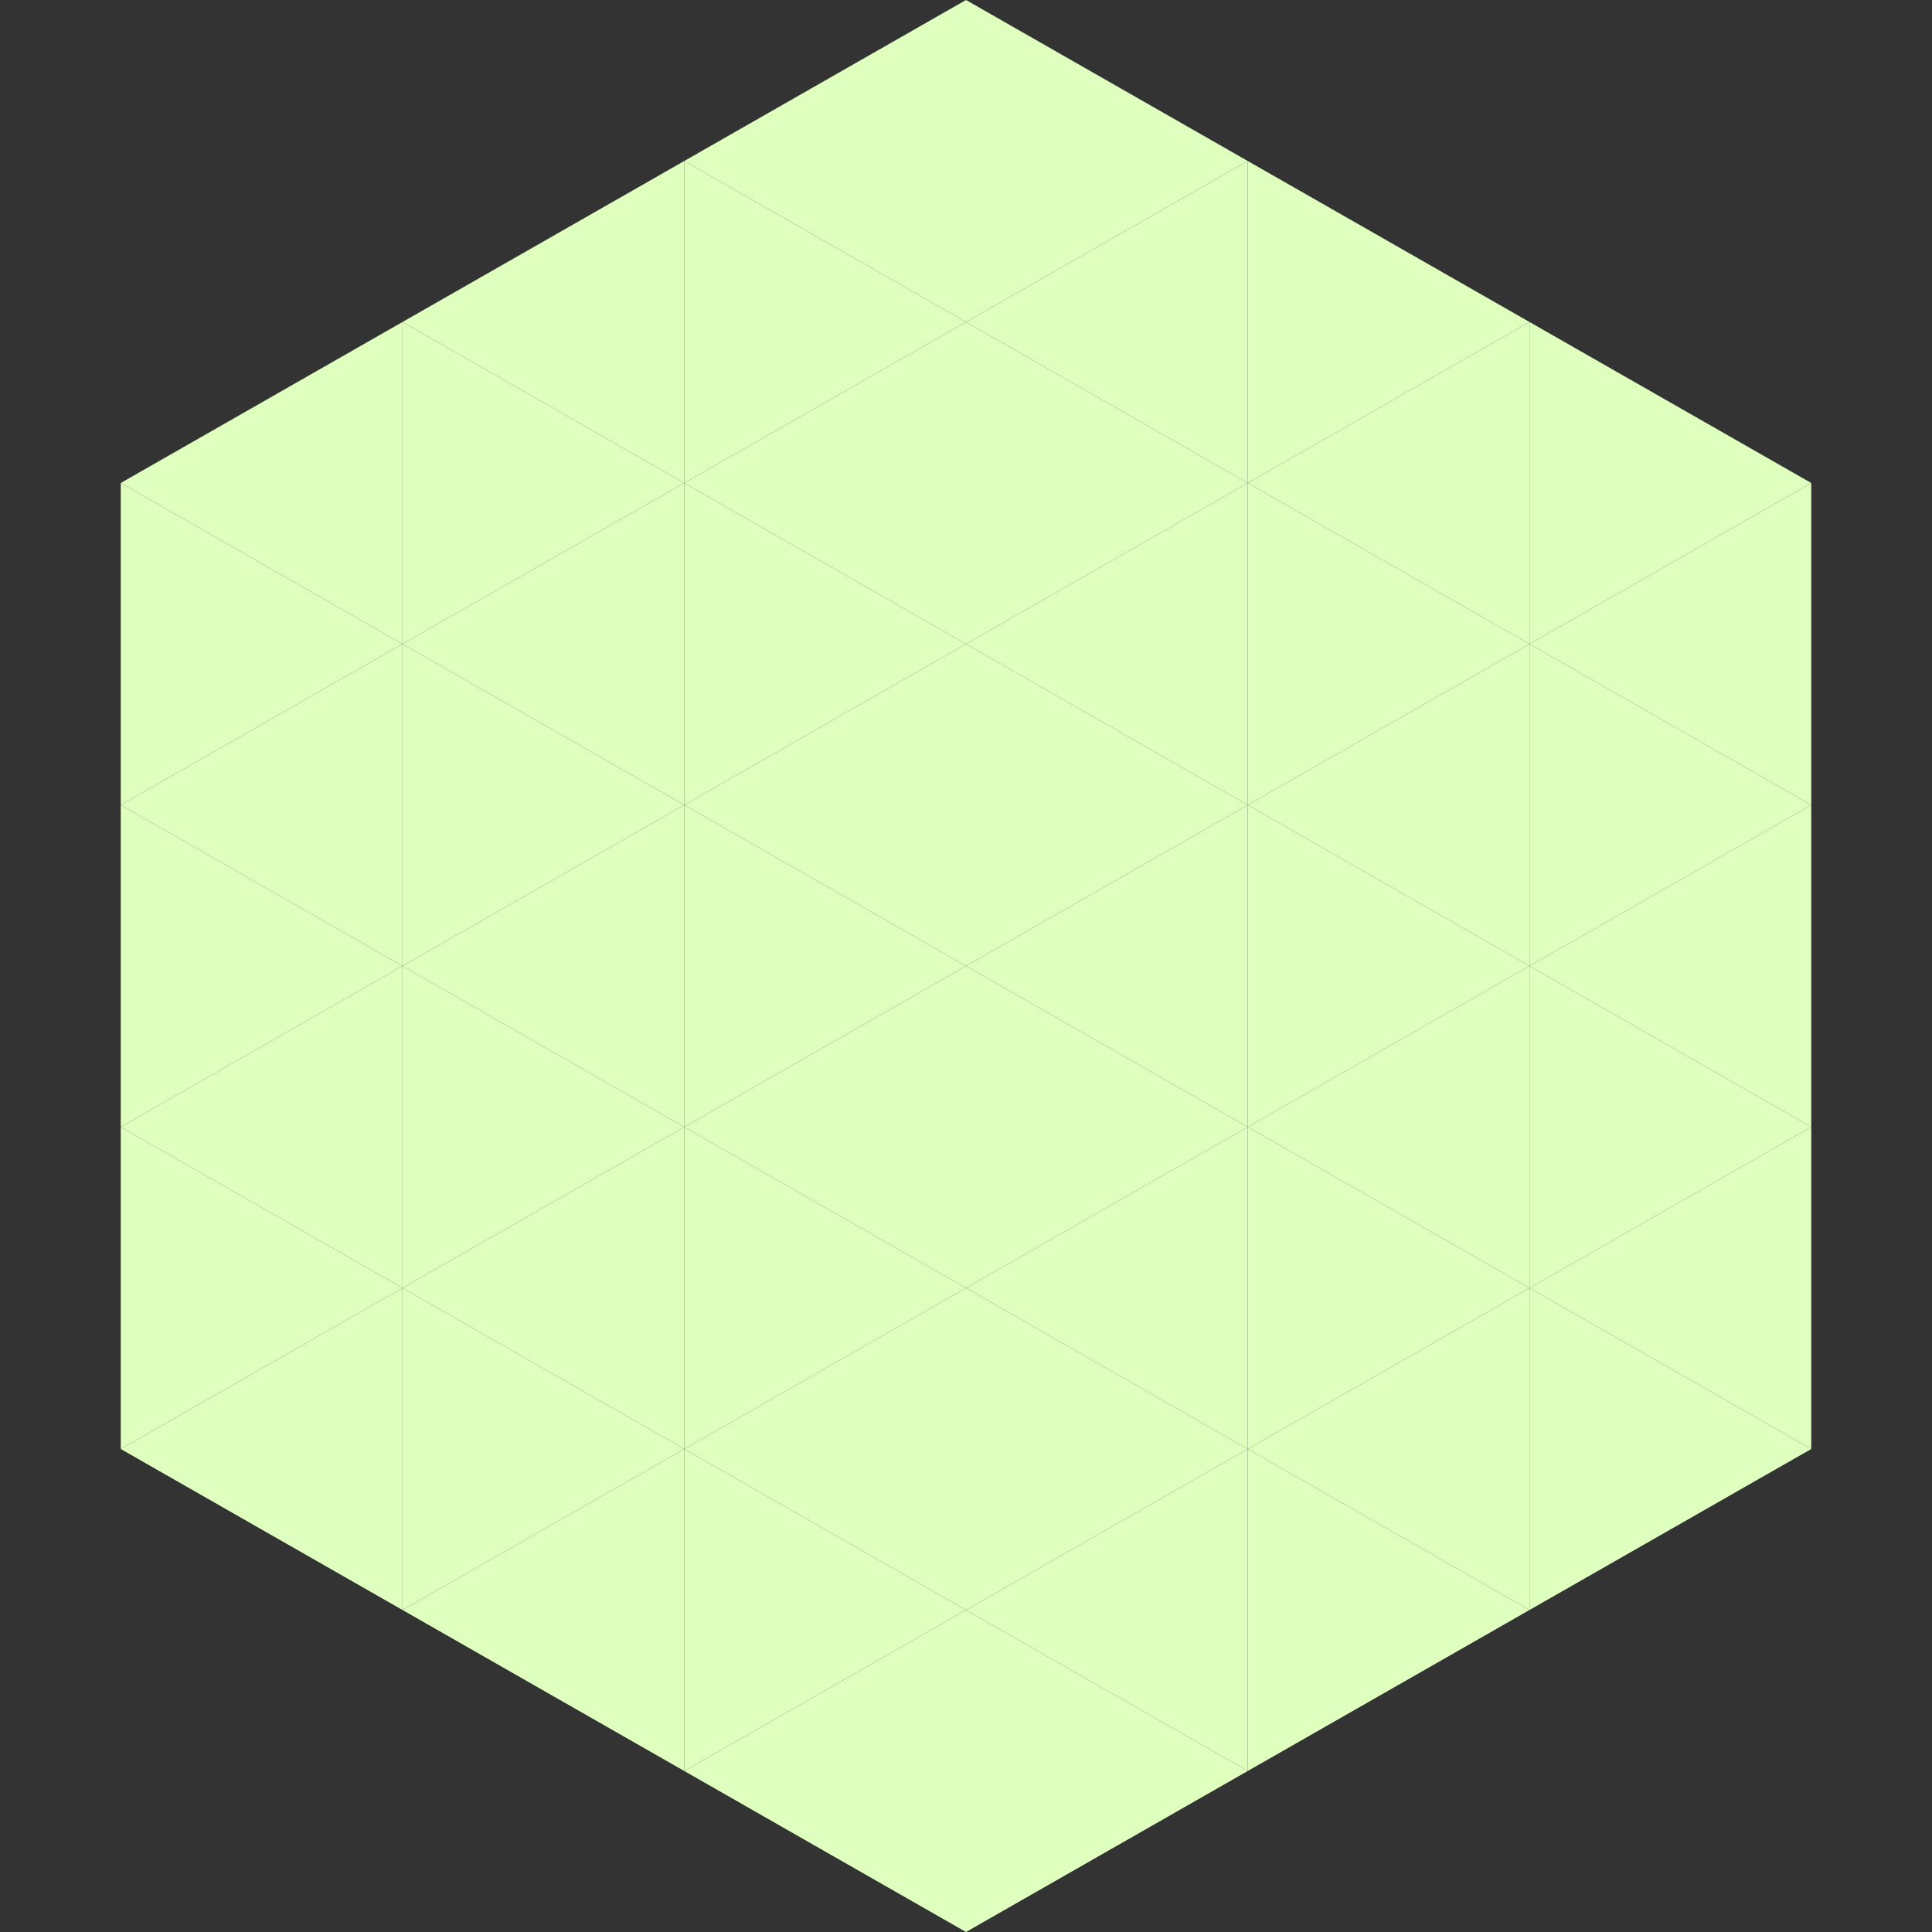 <?xml version="1.0"?>
<!-- Generated by SVGo -->
<svg width="240" height="240"
     xmlns="http://www.w3.org/2000/svg"
     xmlns:xlink="http://www.w3.org/1999/xlink">
<rect width="100%" height="100%" fill="#333333" stroke="none"/>
<polygon points="50,40 15,60 50,80" style="fill:rgb(223,255,191)" />
<polygon points="190,40 225,60 190,80" style="fill:rgb(223,255,191)" />
<polygon points="15,60 50,80 15,100" style="fill:rgb(223,255,191)" />
<polygon points="225,60 190,80 225,100" style="fill:rgb(223,255,191)" />
<polygon points="50,80 15,100 50,120" style="fill:rgb(223,255,191)" />
<polygon points="190,80 225,100 190,120" style="fill:rgb(223,255,191)" />
<polygon points="15,100 50,120 15,140" style="fill:rgb(223,255,191)" />
<polygon points="225,100 190,120 225,140" style="fill:rgb(223,255,191)" />
<polygon points="50,120 15,140 50,160" style="fill:rgb(223,255,191)" />
<polygon points="190,120 225,140 190,160" style="fill:rgb(223,255,191)" />
<polygon points="15,140 50,160 15,180" style="fill:rgb(223,255,191)" />
<polygon points="225,140 190,160 225,180" style="fill:rgb(223,255,191)" />
<polygon points="50,160 15,180 50,200" style="fill:rgb(223,255,191)" />
<polygon points="190,160 225,180 190,200" style="fill:rgb(223,255,191)" />
<polygon points="15,180 50,200 15,220" style="fill:rgb(255,255,255); fill-opacity:0" />
<polygon points="225,180 190,200 225,220" style="fill:rgb(255,255,255); fill-opacity:0" />
<polygon points="50,0 85,20 50,40" style="fill:rgb(255,255,255); fill-opacity:0" />
<polygon points="190,0 155,20 190,40" style="fill:rgb(255,255,255); fill-opacity:0" />
<polygon points="85,20 50,40 85,60" style="fill:rgb(223,255,191)" />
<polygon points="155,20 190,40 155,60" style="fill:rgb(223,255,191)" />
<polygon points="50,40 85,60 50,80" style="fill:rgb(223,255,191)" />
<polygon points="190,40 155,60 190,80" style="fill:rgb(223,255,191)" />
<polygon points="85,60 50,80 85,100" style="fill:rgb(223,255,191)" />
<polygon points="155,60 190,80 155,100" style="fill:rgb(223,255,191)" />
<polygon points="50,80 85,100 50,120" style="fill:rgb(223,255,191)" />
<polygon points="190,80 155,100 190,120" style="fill:rgb(223,255,191)" />
<polygon points="85,100 50,120 85,140" style="fill:rgb(223,255,191)" />
<polygon points="155,100 190,120 155,140" style="fill:rgb(223,255,191)" />
<polygon points="50,120 85,140 50,160" style="fill:rgb(223,255,191)" />
<polygon points="190,120 155,140 190,160" style="fill:rgb(223,255,191)" />
<polygon points="85,140 50,160 85,180" style="fill:rgb(223,255,191)" />
<polygon points="155,140 190,160 155,180" style="fill:rgb(223,255,191)" />
<polygon points="50,160 85,180 50,200" style="fill:rgb(223,255,191)" />
<polygon points="190,160 155,180 190,200" style="fill:rgb(223,255,191)" />
<polygon points="85,180 50,200 85,220" style="fill:rgb(223,255,191)" />
<polygon points="155,180 190,200 155,220" style="fill:rgb(223,255,191)" />
<polygon points="120,0 85,20 120,40" style="fill:rgb(223,255,191)" />
<polygon points="120,0 155,20 120,40" style="fill:rgb(223,255,191)" />
<polygon points="85,20 120,40 85,60" style="fill:rgb(223,255,191)" />
<polygon points="155,20 120,40 155,60" style="fill:rgb(223,255,191)" />
<polygon points="120,40 85,60 120,80" style="fill:rgb(223,255,191)" />
<polygon points="120,40 155,60 120,80" style="fill:rgb(223,255,191)" />
<polygon points="85,60 120,80 85,100" style="fill:rgb(223,255,191)" />
<polygon points="155,60 120,80 155,100" style="fill:rgb(223,255,191)" />
<polygon points="120,80 85,100 120,120" style="fill:rgb(223,255,191)" />
<polygon points="120,80 155,100 120,120" style="fill:rgb(223,255,191)" />
<polygon points="85,100 120,120 85,140" style="fill:rgb(223,255,191)" />
<polygon points="155,100 120,120 155,140" style="fill:rgb(223,255,191)" />
<polygon points="120,120 85,140 120,160" style="fill:rgb(223,255,191)" />
<polygon points="120,120 155,140 120,160" style="fill:rgb(223,255,191)" />
<polygon points="85,140 120,160 85,180" style="fill:rgb(223,255,191)" />
<polygon points="155,140 120,160 155,180" style="fill:rgb(223,255,191)" />
<polygon points="120,160 85,180 120,200" style="fill:rgb(223,255,191)" />
<polygon points="120,160 155,180 120,200" style="fill:rgb(223,255,191)" />
<polygon points="85,180 120,200 85,220" style="fill:rgb(223,255,191)" />
<polygon points="155,180 120,200 155,220" style="fill:rgb(223,255,191)" />
<polygon points="120,200 85,220 120,240" style="fill:rgb(223,255,191)" />
<polygon points="120,200 155,220 120,240" style="fill:rgb(223,255,191)" />
<polygon points="85,220 120,240 85,260" style="fill:rgb(255,255,255); fill-opacity:0" />
<polygon points="155,220 120,240 155,260" style="fill:rgb(255,255,255); fill-opacity:0" />
</svg>
